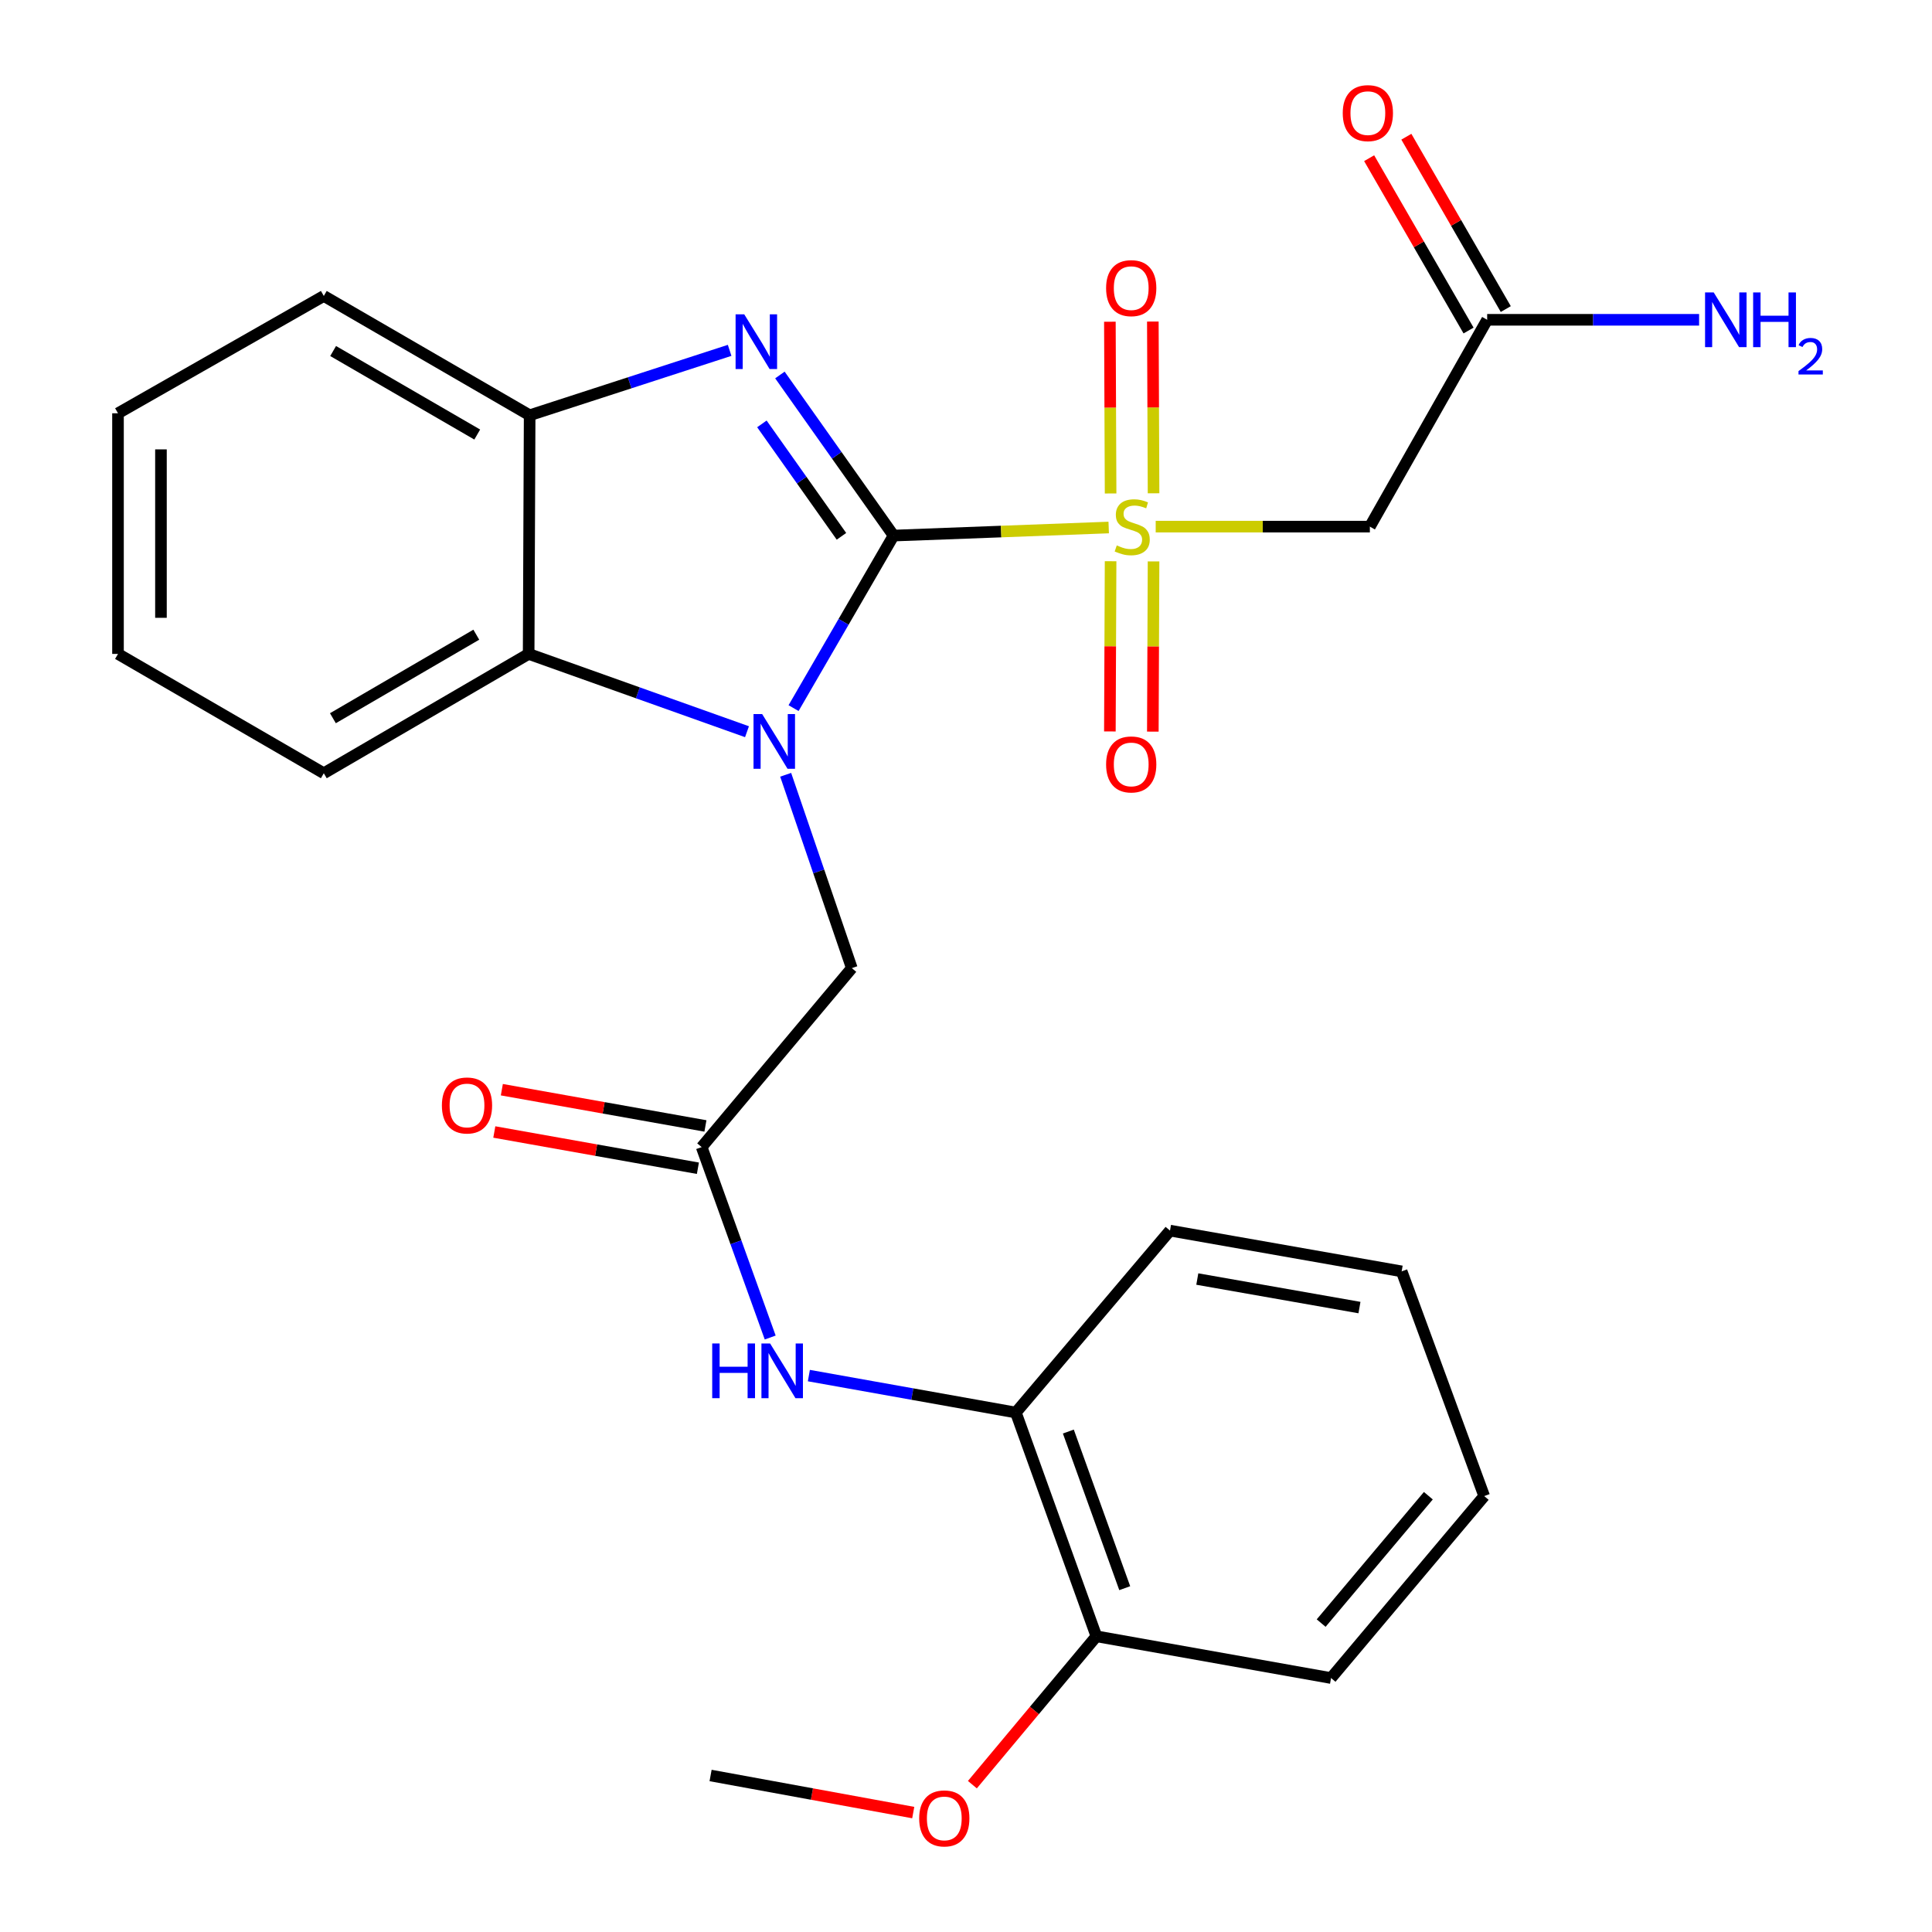 <?xml version='1.0' encoding='iso-8859-1'?>
<svg version='1.1' baseProfile='full'
              xmlns='http://www.w3.org/2000/svg'
                      xmlns:rdkit='http://www.rdkit.org/xml'
                      xmlns:xlink='http://www.w3.org/1999/xlink'
                  xml:space='preserve'
width='1000px' height='1000px' viewBox='0 0 1000 1000'>
<!-- END OF HEADER -->
<rect style='opacity:1.0;fill:#FFFFFF;stroke:none' width='1000' height='1000' x='0' y='0'> </rect>
<path class='bond-0' d='M 462.513,277.215 L 518.189,275.127' style='fill:none;fill-rule:evenodd;stroke:#000000;stroke-width:6px;stroke-linecap:butt;stroke-linejoin:miter;stroke-opacity:1' />
<path class='bond-0' d='M 518.189,275.127 L 573.865,273.039' style='fill:none;fill-rule:evenodd;stroke:#CCCC00;stroke-width:6px;stroke-linecap:butt;stroke-linejoin:miter;stroke-opacity:1' />
<path class='bond-1' d='M 462.513,277.215 L 436.631,321.87' style='fill:none;fill-rule:evenodd;stroke:#000000;stroke-width:6px;stroke-linecap:butt;stroke-linejoin:miter;stroke-opacity:1' />
<path class='bond-1' d='M 436.631,321.87 L 410.75,366.525' style='fill:none;fill-rule:evenodd;stroke:#0000FF;stroke-width:6px;stroke-linecap:butt;stroke-linejoin:miter;stroke-opacity:1' />
<path class='bond-2' d='M 462.513,277.215 L 433.096,235.652' style='fill:none;fill-rule:evenodd;stroke:#000000;stroke-width:6px;stroke-linecap:butt;stroke-linejoin:miter;stroke-opacity:1' />
<path class='bond-2' d='M 433.096,235.652 L 403.678,194.09' style='fill:none;fill-rule:evenodd;stroke:#0000FF;stroke-width:6px;stroke-linecap:butt;stroke-linejoin:miter;stroke-opacity:1' />
<path class='bond-2' d='M 435.538,277.593 L 414.946,248.499' style='fill:none;fill-rule:evenodd;stroke:#000000;stroke-width:6px;stroke-linecap:butt;stroke-linejoin:miter;stroke-opacity:1' />
<path class='bond-2' d='M 414.946,248.499 L 394.353,219.405' style='fill:none;fill-rule:evenodd;stroke:#0000FF;stroke-width:6px;stroke-linecap:butt;stroke-linejoin:miter;stroke-opacity:1' />
<path class='bond-4' d='M 598.19,272.583 L 653.615,272.583' style='fill:none;fill-rule:evenodd;stroke:#CCCC00;stroke-width:6px;stroke-linecap:butt;stroke-linejoin:miter;stroke-opacity:1' />
<path class='bond-4' d='M 653.615,272.583 L 709.039,272.583' style='fill:none;fill-rule:evenodd;stroke:#000000;stroke-width:6px;stroke-linecap:butt;stroke-linejoin:miter;stroke-opacity:1' />
<path class='bond-10' d='M 574.842,290.491 L 574.656,334.542' style='fill:none;fill-rule:evenodd;stroke:#CCCC00;stroke-width:6px;stroke-linecap:butt;stroke-linejoin:miter;stroke-opacity:1' />
<path class='bond-10' d='M 574.656,334.542 L 574.47,378.593' style='fill:none;fill-rule:evenodd;stroke:#FF0000;stroke-width:6px;stroke-linecap:butt;stroke-linejoin:miter;stroke-opacity:1' />
<path class='bond-10' d='M 597.078,290.585 L 596.892,334.636' style='fill:none;fill-rule:evenodd;stroke:#CCCC00;stroke-width:6px;stroke-linecap:butt;stroke-linejoin:miter;stroke-opacity:1' />
<path class='bond-10' d='M 596.892,334.636 L 596.706,378.687' style='fill:none;fill-rule:evenodd;stroke:#FF0000;stroke-width:6px;stroke-linecap:butt;stroke-linejoin:miter;stroke-opacity:1' />
<path class='bond-11' d='M 597.081,255.328 L 596.894,210.88' style='fill:none;fill-rule:evenodd;stroke:#CCCC00;stroke-width:6px;stroke-linecap:butt;stroke-linejoin:miter;stroke-opacity:1' />
<path class='bond-11' d='M 596.894,210.88 L 596.708,166.432' style='fill:none;fill-rule:evenodd;stroke:#FF0000;stroke-width:6px;stroke-linecap:butt;stroke-linejoin:miter;stroke-opacity:1' />
<path class='bond-11' d='M 574.845,255.421 L 574.658,210.973' style='fill:none;fill-rule:evenodd;stroke:#CCCC00;stroke-width:6px;stroke-linecap:butt;stroke-linejoin:miter;stroke-opacity:1' />
<path class='bond-11' d='M 574.658,210.973 L 574.472,166.525' style='fill:none;fill-rule:evenodd;stroke:#FF0000;stroke-width:6px;stroke-linecap:butt;stroke-linejoin:miter;stroke-opacity:1' />
<path class='bond-3' d='M 386.644,378.735 L 330.136,358.599' style='fill:none;fill-rule:evenodd;stroke:#0000FF;stroke-width:6px;stroke-linecap:butt;stroke-linejoin:miter;stroke-opacity:1' />
<path class='bond-3' d='M 330.136,358.599 L 273.628,338.464' style='fill:none;fill-rule:evenodd;stroke:#000000;stroke-width:6px;stroke-linecap:butt;stroke-linejoin:miter;stroke-opacity:1' />
<path class='bond-7' d='M 406.662,401.024 L 423.778,451.061' style='fill:none;fill-rule:evenodd;stroke:#0000FF;stroke-width:6px;stroke-linecap:butt;stroke-linejoin:miter;stroke-opacity:1' />
<path class='bond-7' d='M 423.778,451.061 L 440.894,501.097' style='fill:none;fill-rule:evenodd;stroke:#000000;stroke-width:6px;stroke-linecap:butt;stroke-linejoin:miter;stroke-opacity:1' />
<path class='bond-5' d='M 377.657,181.343 L 325.902,198.142' style='fill:none;fill-rule:evenodd;stroke:#0000FF;stroke-width:6px;stroke-linecap:butt;stroke-linejoin:miter;stroke-opacity:1' />
<path class='bond-5' d='M 325.902,198.142 L 274.147,214.941' style='fill:none;fill-rule:evenodd;stroke:#000000;stroke-width:6px;stroke-linecap:butt;stroke-linejoin:miter;stroke-opacity:1' />
<path class='bond-18' d='M 273.628,338.464 L 167.599,400.231' style='fill:none;fill-rule:evenodd;stroke:#000000;stroke-width:6px;stroke-linecap:butt;stroke-linejoin:miter;stroke-opacity:1' />
<path class='bond-18' d='M 246.531,328.515 L 172.31,371.752' style='fill:none;fill-rule:evenodd;stroke:#000000;stroke-width:6px;stroke-linecap:butt;stroke-linejoin:miter;stroke-opacity:1' />
<path class='bond-27' d='M 273.628,338.464 L 274.147,214.941' style='fill:none;fill-rule:evenodd;stroke:#000000;stroke-width:6px;stroke-linecap:butt;stroke-linejoin:miter;stroke-opacity:1' />
<path class='bond-9' d='M 709.039,272.583 L 769.756,165.528' style='fill:none;fill-rule:evenodd;stroke:#000000;stroke-width:6px;stroke-linecap:butt;stroke-linejoin:miter;stroke-opacity:1' />
<path class='bond-19' d='M 274.147,214.941 L 167.599,153.186' style='fill:none;fill-rule:evenodd;stroke:#000000;stroke-width:6px;stroke-linecap:butt;stroke-linejoin:miter;stroke-opacity:1' />
<path class='bond-19' d='M 247.015,224.917 L 172.43,181.688' style='fill:none;fill-rule:evenodd;stroke:#000000;stroke-width:6px;stroke-linecap:butt;stroke-linejoin:miter;stroke-opacity:1' />
<path class='bond-6' d='M 363.179,593.736 L 440.894,501.097' style='fill:none;fill-rule:evenodd;stroke:#000000;stroke-width:6px;stroke-linecap:butt;stroke-linejoin:miter;stroke-opacity:1' />
<path class='bond-8' d='M 363.179,593.736 L 380.917,643.018' style='fill:none;fill-rule:evenodd;stroke:#000000;stroke-width:6px;stroke-linecap:butt;stroke-linejoin:miter;stroke-opacity:1' />
<path class='bond-8' d='M 380.917,643.018 L 398.655,692.3' style='fill:none;fill-rule:evenodd;stroke:#0000FF;stroke-width:6px;stroke-linecap:butt;stroke-linejoin:miter;stroke-opacity:1' />
<path class='bond-13' d='M 365.128,582.79 L 312.441,573.407' style='fill:none;fill-rule:evenodd;stroke:#000000;stroke-width:6px;stroke-linecap:butt;stroke-linejoin:miter;stroke-opacity:1' />
<path class='bond-13' d='M 312.441,573.407 L 259.753,564.023' style='fill:none;fill-rule:evenodd;stroke:#FF0000;stroke-width:6px;stroke-linecap:butt;stroke-linejoin:miter;stroke-opacity:1' />
<path class='bond-13' d='M 361.229,604.682 L 308.542,595.298' style='fill:none;fill-rule:evenodd;stroke:#000000;stroke-width:6px;stroke-linecap:butt;stroke-linejoin:miter;stroke-opacity:1' />
<path class='bond-13' d='M 308.542,595.298 L 255.854,585.915' style='fill:none;fill-rule:evenodd;stroke:#FF0000;stroke-width:6px;stroke-linecap:butt;stroke-linejoin:miter;stroke-opacity:1' />
<path class='bond-12' d='M 418.671,712.003 L 472.235,721.567' style='fill:none;fill-rule:evenodd;stroke:#0000FF;stroke-width:6px;stroke-linecap:butt;stroke-linejoin:miter;stroke-opacity:1' />
<path class='bond-12' d='M 472.235,721.567 L 525.8,731.131' style='fill:none;fill-rule:evenodd;stroke:#000000;stroke-width:6px;stroke-linecap:butt;stroke-linejoin:miter;stroke-opacity:1' />
<path class='bond-15' d='M 779.387,159.972 L 753.658,115.369' style='fill:none;fill-rule:evenodd;stroke:#000000;stroke-width:6px;stroke-linecap:butt;stroke-linejoin:miter;stroke-opacity:1' />
<path class='bond-15' d='M 753.658,115.369 L 727.928,70.767' style='fill:none;fill-rule:evenodd;stroke:#FF0000;stroke-width:6px;stroke-linecap:butt;stroke-linejoin:miter;stroke-opacity:1' />
<path class='bond-15' d='M 760.125,171.083 L 734.396,126.48' style='fill:none;fill-rule:evenodd;stroke:#000000;stroke-width:6px;stroke-linecap:butt;stroke-linejoin:miter;stroke-opacity:1' />
<path class='bond-15' d='M 734.396,126.48 L 708.667,81.878' style='fill:none;fill-rule:evenodd;stroke:#FF0000;stroke-width:6px;stroke-linecap:butt;stroke-linejoin:miter;stroke-opacity:1' />
<path class='bond-16' d='M 769.756,165.528 L 824.603,165.528' style='fill:none;fill-rule:evenodd;stroke:#000000;stroke-width:6px;stroke-linecap:butt;stroke-linejoin:miter;stroke-opacity:1' />
<path class='bond-16' d='M 824.603,165.528 L 879.45,165.528' style='fill:none;fill-rule:evenodd;stroke:#0000FF;stroke-width:6px;stroke-linecap:butt;stroke-linejoin:miter;stroke-opacity:1' />
<path class='bond-14' d='M 525.8,731.131 L 567.493,846.945' style='fill:none;fill-rule:evenodd;stroke:#000000;stroke-width:6px;stroke-linecap:butt;stroke-linejoin:miter;stroke-opacity:1' />
<path class='bond-14' d='M 552.976,740.971 L 582.161,822.041' style='fill:none;fill-rule:evenodd;stroke:#000000;stroke-width:6px;stroke-linecap:butt;stroke-linejoin:miter;stroke-opacity:1' />
<path class='bond-20' d='M 525.8,731.131 L 605.591,636.961' style='fill:none;fill-rule:evenodd;stroke:#000000;stroke-width:6px;stroke-linecap:butt;stroke-linejoin:miter;stroke-opacity:1' />
<path class='bond-17' d='M 567.493,846.945 L 535.396,885.342' style='fill:none;fill-rule:evenodd;stroke:#000000;stroke-width:6px;stroke-linecap:butt;stroke-linejoin:miter;stroke-opacity:1' />
<path class='bond-17' d='M 535.396,885.342 L 503.3,923.739' style='fill:none;fill-rule:evenodd;stroke:#FF0000;stroke-width:6px;stroke-linecap:butt;stroke-linejoin:miter;stroke-opacity:1' />
<path class='bond-21' d='M 567.493,846.945 L 688.952,868.551' style='fill:none;fill-rule:evenodd;stroke:#000000;stroke-width:6px;stroke-linecap:butt;stroke-linejoin:miter;stroke-opacity:1' />
<path class='bond-22' d='M 472.69,938.186 L 420.244,928.588' style='fill:none;fill-rule:evenodd;stroke:#FF0000;stroke-width:6px;stroke-linecap:butt;stroke-linejoin:miter;stroke-opacity:1' />
<path class='bond-22' d='M 420.244,928.588 L 367.799,918.99' style='fill:none;fill-rule:evenodd;stroke:#000000;stroke-width:6px;stroke-linecap:butt;stroke-linejoin:miter;stroke-opacity:1' />
<path class='bond-23' d='M 167.599,400.231 L 61.075,338.464' style='fill:none;fill-rule:evenodd;stroke:#000000;stroke-width:6px;stroke-linecap:butt;stroke-linejoin:miter;stroke-opacity:1' />
<path class='bond-24' d='M 167.599,153.186 L 61.075,213.916' style='fill:none;fill-rule:evenodd;stroke:#000000;stroke-width:6px;stroke-linecap:butt;stroke-linejoin:miter;stroke-opacity:1' />
<path class='bond-25' d='M 605.591,636.961 L 725.494,658.06' style='fill:none;fill-rule:evenodd;stroke:#000000;stroke-width:6px;stroke-linecap:butt;stroke-linejoin:miter;stroke-opacity:1' />
<path class='bond-25' d='M 619.722,662.025 L 703.654,676.795' style='fill:none;fill-rule:evenodd;stroke:#000000;stroke-width:6px;stroke-linecap:butt;stroke-linejoin:miter;stroke-opacity:1' />
<path class='bond-29' d='M 688.952,868.551 L 768.212,774.368' style='fill:none;fill-rule:evenodd;stroke:#000000;stroke-width:6px;stroke-linecap:butt;stroke-linejoin:miter;stroke-opacity:1' />
<path class='bond-29' d='M 683.828,840.106 L 739.31,774.178' style='fill:none;fill-rule:evenodd;stroke:#000000;stroke-width:6px;stroke-linecap:butt;stroke-linejoin:miter;stroke-opacity:1' />
<path class='bond-28' d='M 61.075,338.464 L 61.075,213.916' style='fill:none;fill-rule:evenodd;stroke:#000000;stroke-width:6px;stroke-linecap:butt;stroke-linejoin:miter;stroke-opacity:1' />
<path class='bond-28' d='M 83.311,319.782 L 83.311,232.598' style='fill:none;fill-rule:evenodd;stroke:#000000;stroke-width:6px;stroke-linecap:butt;stroke-linejoin:miter;stroke-opacity:1' />
<path class='bond-26' d='M 725.494,658.06 L 768.212,774.368' style='fill:none;fill-rule:evenodd;stroke:#000000;stroke-width:6px;stroke-linecap:butt;stroke-linejoin:miter;stroke-opacity:1' />
<path  class='atom-1' d='M 578.035 282.303
Q 578.355 282.423, 579.675 282.983
Q 580.995 283.543, 582.435 283.903
Q 583.915 284.223, 585.355 284.223
Q 588.035 284.223, 589.595 282.943
Q 591.155 281.623, 591.155 279.343
Q 591.155 277.783, 590.355 276.823
Q 589.595 275.863, 588.395 275.343
Q 587.195 274.823, 585.195 274.223
Q 582.675 273.463, 581.155 272.743
Q 579.675 272.023, 578.595 270.503
Q 577.555 268.983, 577.555 266.423
Q 577.555 262.863, 579.955 260.663
Q 582.395 258.463, 587.195 258.463
Q 590.475 258.463, 594.195 260.023
L 593.275 263.103
Q 589.875 261.703, 587.315 261.703
Q 584.555 261.703, 583.035 262.863
Q 581.515 263.983, 581.555 265.943
Q 581.555 267.463, 582.315 268.383
Q 583.115 269.303, 584.235 269.823
Q 585.395 270.343, 587.315 270.943
Q 589.875 271.743, 591.395 272.543
Q 592.915 273.343, 593.995 274.983
Q 595.115 276.583, 595.115 279.343
Q 595.115 283.263, 592.475 285.383
Q 589.875 287.463, 585.515 287.463
Q 582.995 287.463, 581.075 286.903
Q 579.195 286.383, 576.955 285.463
L 578.035 282.303
' fill='#CCCC00'/>
<path  class='atom-2' d='M 394.498 369.604
L 403.778 384.604
Q 404.698 386.084, 406.178 388.764
Q 407.658 391.444, 407.738 391.604
L 407.738 369.604
L 411.498 369.604
L 411.498 397.924
L 407.618 397.924
L 397.658 381.524
Q 396.498 379.604, 395.258 377.404
Q 394.058 375.204, 393.698 374.524
L 393.698 397.924
L 390.018 397.924
L 390.018 369.604
L 394.498 369.604
' fill='#0000FF'/>
<path  class='atom-3' d='M 385.221 162.696
L 394.501 177.696
Q 395.421 179.176, 396.901 181.856
Q 398.381 184.536, 398.461 184.696
L 398.461 162.696
L 402.221 162.696
L 402.221 191.016
L 398.341 191.016
L 388.381 174.616
Q 387.221 172.696, 385.981 170.496
Q 384.781 168.296, 384.421 167.616
L 384.421 191.016
L 380.741 191.016
L 380.741 162.696
L 385.221 162.696
' fill='#0000FF'/>
<path  class='atom-9' d='M 368.639 695.377
L 372.479 695.377
L 372.479 707.417
L 386.959 707.417
L 386.959 695.377
L 390.799 695.377
L 390.799 723.697
L 386.959 723.697
L 386.959 710.617
L 372.479 710.617
L 372.479 723.697
L 368.639 723.697
L 368.639 695.377
' fill='#0000FF'/>
<path  class='atom-9' d='M 398.599 695.377
L 407.879 710.377
Q 408.799 711.857, 410.279 714.537
Q 411.759 717.217, 411.839 717.377
L 411.839 695.377
L 415.599 695.377
L 415.599 723.697
L 411.719 723.697
L 401.759 707.297
Q 400.599 705.377, 399.359 703.177
Q 398.159 700.977, 397.799 700.297
L 397.799 723.697
L 394.119 723.697
L 394.119 695.377
L 398.599 695.377
' fill='#0000FF'/>
<path  class='atom-11' d='M 572.516 395.666
Q 572.516 388.866, 575.876 385.066
Q 579.236 381.266, 585.516 381.266
Q 591.796 381.266, 595.156 385.066
Q 598.516 388.866, 598.516 395.666
Q 598.516 402.546, 595.116 406.466
Q 591.716 410.346, 585.516 410.346
Q 579.276 410.346, 575.876 406.466
Q 572.516 402.586, 572.516 395.666
M 585.516 407.146
Q 589.836 407.146, 592.156 404.266
Q 594.516 401.346, 594.516 395.666
Q 594.516 390.106, 592.156 387.306
Q 589.836 384.466, 585.516 384.466
Q 581.196 384.466, 578.836 387.266
Q 576.516 390.066, 576.516 395.666
Q 576.516 401.386, 578.836 404.266
Q 581.196 407.146, 585.516 407.146
' fill='#FF0000'/>
<path  class='atom-12' d='M 572.516 149.14
Q 572.516 142.34, 575.876 138.54
Q 579.236 134.74, 585.516 134.74
Q 591.796 134.74, 595.156 138.54
Q 598.516 142.34, 598.516 149.14
Q 598.516 156.02, 595.116 159.94
Q 591.716 163.82, 585.516 163.82
Q 579.276 163.82, 575.876 159.94
Q 572.516 156.06, 572.516 149.14
M 585.516 160.62
Q 589.836 160.62, 592.156 157.74
Q 594.516 154.82, 594.516 149.14
Q 594.516 143.58, 592.156 140.78
Q 589.836 137.94, 585.516 137.94
Q 581.196 137.94, 578.836 140.74
Q 576.516 143.54, 576.516 149.14
Q 576.516 154.86, 578.836 157.74
Q 581.196 160.62, 585.516 160.62
' fill='#FF0000'/>
<path  class='atom-14' d='M 228.719 572.185
Q 228.719 565.385, 232.079 561.585
Q 235.439 557.785, 241.719 557.785
Q 247.999 557.785, 251.359 561.585
Q 254.719 565.385, 254.719 572.185
Q 254.719 579.065, 251.319 582.985
Q 247.919 586.865, 241.719 586.865
Q 235.479 586.865, 232.079 582.985
Q 228.719 579.105, 228.719 572.185
M 241.719 583.665
Q 246.039 583.665, 248.359 580.785
Q 250.719 577.865, 250.719 572.185
Q 250.719 566.625, 248.359 563.825
Q 246.039 560.985, 241.719 560.985
Q 237.399 560.985, 235.039 563.785
Q 232.719 566.585, 232.719 572.185
Q 232.719 577.905, 235.039 580.785
Q 237.399 583.665, 241.719 583.665
' fill='#FF0000'/>
<path  class='atom-16' d='M 695.001 58.552
Q 695.001 51.752, 698.361 47.952
Q 701.721 44.152, 708.001 44.152
Q 714.281 44.152, 717.641 47.952
Q 721.001 51.752, 721.001 58.552
Q 721.001 65.432, 717.601 69.352
Q 714.201 73.232, 708.001 73.232
Q 701.761 73.232, 698.361 69.352
Q 695.001 65.472, 695.001 58.552
M 708.001 70.032
Q 712.321 70.032, 714.641 67.152
Q 717.001 64.232, 717.001 58.552
Q 717.001 52.992, 714.641 50.192
Q 712.321 47.352, 708.001 47.352
Q 703.681 47.352, 701.321 50.152
Q 699.001 52.952, 699.001 58.552
Q 699.001 64.272, 701.321 67.152
Q 703.681 70.032, 708.001 70.032
' fill='#FF0000'/>
<path  class='atom-17' d='M 887.018 151.368
L 896.298 166.368
Q 897.218 167.848, 898.698 170.528
Q 900.178 173.208, 900.258 173.368
L 900.258 151.368
L 904.018 151.368
L 904.018 179.688
L 900.138 179.688
L 890.178 163.288
Q 889.018 161.368, 887.778 159.168
Q 886.578 156.968, 886.218 156.288
L 886.218 179.688
L 882.538 179.688
L 882.538 151.368
L 887.018 151.368
' fill='#0000FF'/>
<path  class='atom-17' d='M 907.418 151.368
L 911.258 151.368
L 911.258 163.408
L 925.738 163.408
L 925.738 151.368
L 929.578 151.368
L 929.578 179.688
L 925.738 179.688
L 925.738 166.608
L 911.258 166.608
L 911.258 179.688
L 907.418 179.688
L 907.418 151.368
' fill='#0000FF'/>
<path  class='atom-17' d='M 930.951 178.694
Q 931.638 176.925, 933.274 175.948
Q 934.911 174.945, 937.182 174.945
Q 940.006 174.945, 941.59 176.476
Q 943.174 178.008, 943.174 180.727
Q 943.174 183.499, 941.115 186.086
Q 939.082 188.673, 934.858 191.736
L 943.491 191.736
L 943.491 193.848
L 930.898 193.848
L 930.898 192.079
Q 934.383 189.597, 936.442 187.749
Q 938.528 185.901, 939.531 184.238
Q 940.534 182.575, 940.534 180.859
Q 940.534 179.064, 939.637 178.06
Q 938.739 177.057, 937.182 177.057
Q 935.677 177.057, 934.674 177.664
Q 933.67 178.272, 932.958 179.618
L 930.951 178.694
' fill='#0000FF'/>
<path  class='atom-18' d='M 475.764 941.208
Q 475.764 934.408, 479.124 930.608
Q 482.484 926.808, 488.764 926.808
Q 495.044 926.808, 498.404 930.608
Q 501.764 934.408, 501.764 941.208
Q 501.764 948.088, 498.364 952.008
Q 494.964 955.888, 488.764 955.888
Q 482.524 955.888, 479.124 952.008
Q 475.764 948.128, 475.764 941.208
M 488.764 952.688
Q 493.084 952.688, 495.404 949.808
Q 497.764 946.888, 497.764 941.208
Q 497.764 935.648, 495.404 932.848
Q 493.084 930.008, 488.764 930.008
Q 484.444 930.008, 482.084 932.808
Q 479.764 935.608, 479.764 941.208
Q 479.764 946.928, 482.084 949.808
Q 484.444 952.688, 488.764 952.688
' fill='#FF0000'/>
</svg>
